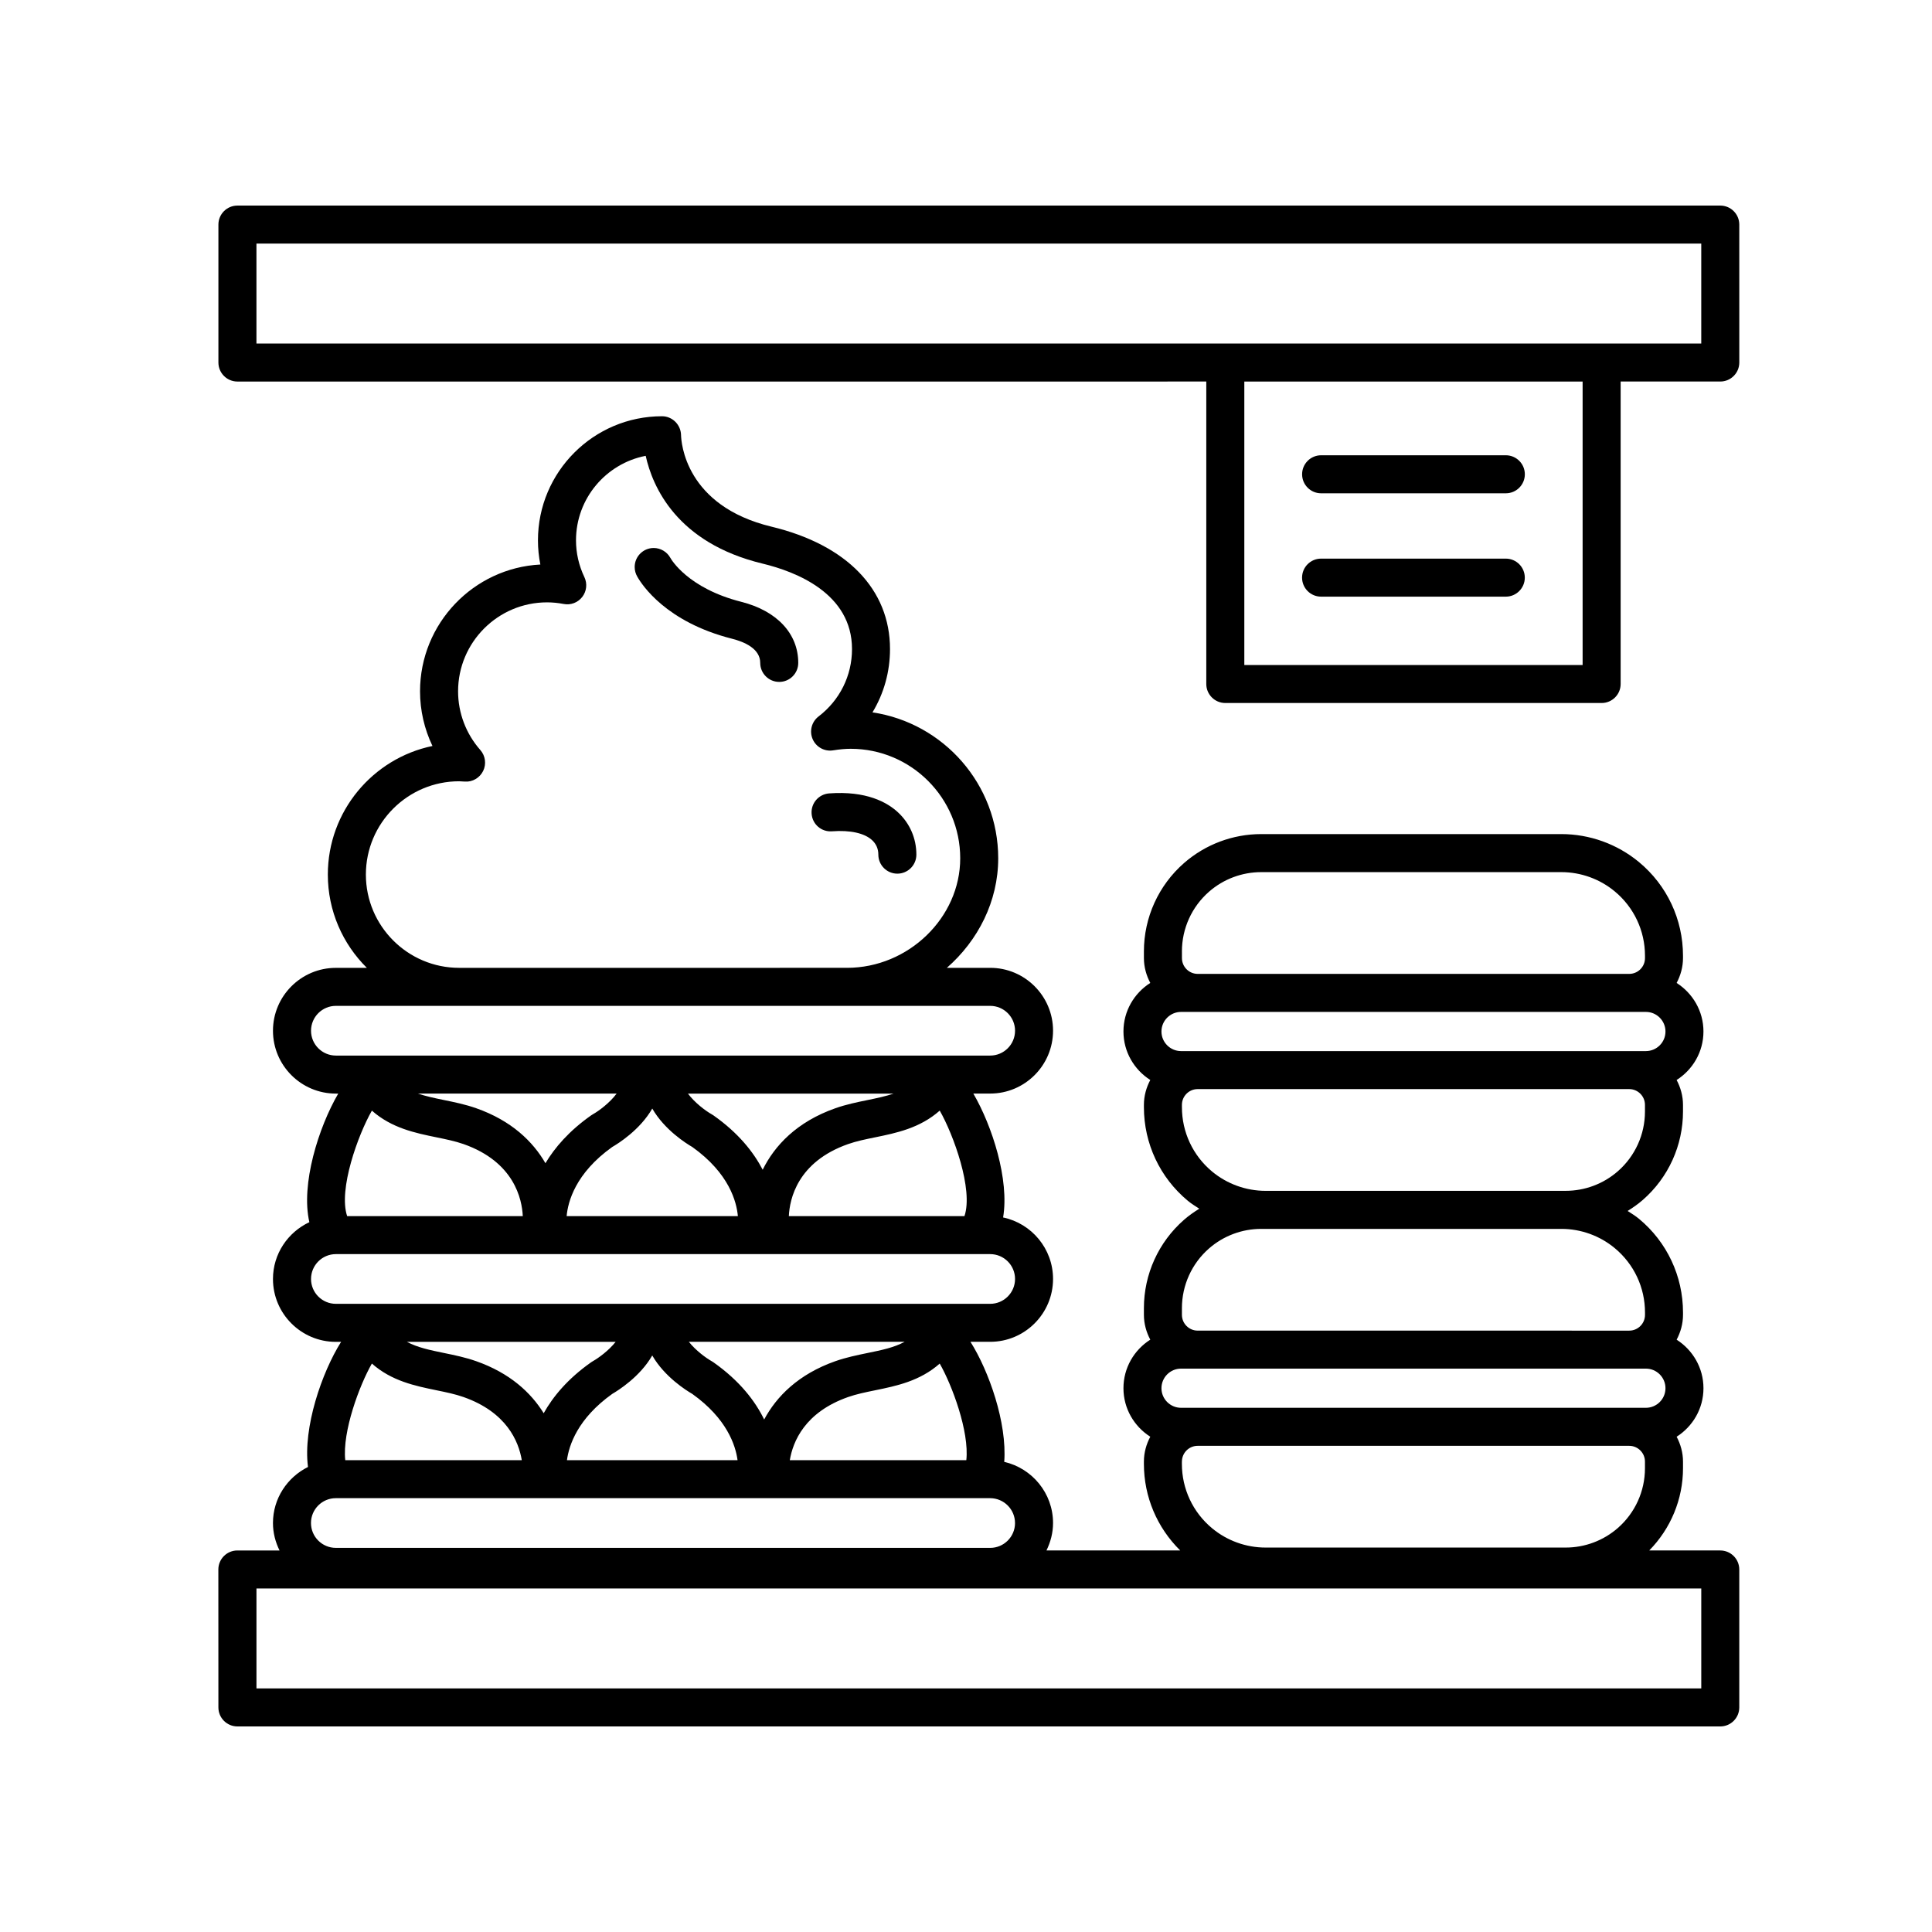 <?xml version="1.0" encoding="UTF-8"?>
<!-- Uploaded to: ICON Repo, www.iconrepo.com, Generator: ICON Repo Mixer Tools -->
<svg fill="#000000" width="800px" height="800px" version="1.1" viewBox="144 144 512 512" xmlns="http://www.w3.org/2000/svg">
 <g>
  <path d="m599.89 554.89h-18.828c5.699-5.793 8.953-13.586 8.953-21.773v-1.777c0-2.387-0.645-4.609-1.688-6.59 4.262-2.711 7.109-7.445 7.109-12.855 0-5.414-2.852-10.152-7.109-12.863 1.043-1.98 1.688-4.195 1.688-6.59v-0.625c0-9.621-4.246-18.668-11.652-24.809-0.945-0.785-1.996-1.422-3.023-2.09 1.406-0.875 2.777-1.828 4.035-2.934 6.762-5.906 10.637-14.438 10.637-23.41v-1.773c0-2.387-0.645-4.609-1.688-6.59 4.262-2.711 7.109-7.445 7.109-12.855 0-5.414-2.852-10.152-7.109-12.863 1.043-1.98 1.688-4.195 1.688-6.59v-0.625c0-9.621-4.246-18.668-11.652-24.809-5.773-4.785-13.078-7.426-20.582-7.426h-79.543c-7.523 0-14.785 2.727-20.449 7.672-6.762 5.906-10.637 14.438-10.637 23.41v1.773c0 2.387 0.645 4.609 1.688 6.59-4.262 2.711-7.109 7.445-7.109 12.863 0 5.41 2.852 10.148 7.109 12.855-1.043 1.98-1.688 4.195-1.688 6.59v0.625c0 9.621 4.246 18.668 11.652 24.809 0.945 0.785 1.996 1.422 3.023 2.09-1.406 0.875-2.777 1.828-4.039 2.934-6.762 5.906-10.637 14.438-10.637 23.41v1.773c0 2.387 0.645 4.609 1.688 6.59-4.262 2.711-7.109 7.445-7.109 12.863 0 5.41 2.852 10.148 7.109 12.855-1.043 1.98-1.688 4.195-1.688 6.59v0.625c0 8.691 3.492 16.887 9.617 22.922h-35.438c1.078-2.207 1.742-4.648 1.742-7.269 0-7.898-5.543-14.504-12.934-16.203 0.77-10.332-4.039-24.031-8.949-31.816h5.223c9.184 0 16.66-7.473 16.66-16.66 0-8.012-5.688-14.711-13.234-16.297 1.688-9.996-2.891-24.258-7.891-32.832h4.465c9.184 0 16.66-7.473 16.66-16.66 0-9.191-7.473-16.66-16.66-16.66h-11.48c8.277-7.227 13.609-17.633 13.609-29.023 0-19.598-14.496-35.875-33.32-38.676 3.019-4.988 4.644-10.746 4.644-16.777 0-15.809-11.441-27.629-31.398-32.434-22.887-5.512-23.938-22.383-23.98-24.293-0.066-2.734-2.301-4.973-5.039-4.973-18.129 0-32.879 14.75-32.879 32.879 0 2.172 0.211 4.312 0.637 6.414-17.738 0.922-31.887 15.645-31.887 33.605 0 5.047 1.145 9.984 3.293 14.484-15.809 3.273-27.727 17.312-27.727 34.078 0 9.664 3.965 18.41 10.344 24.723h-8.223c-9.184 0-16.66 7.473-16.66 16.66 0 9.191 7.473 16.66 16.66 16.66h0.637c-5.211 8.934-9.969 24.051-7.652 34.074-5.68 2.66-9.645 8.383-9.645 15.059 0 9.184 7.473 16.66 16.66 16.66h1.395c-5.125 8.133-10.117 22.703-8.777 33.16-5.477 2.731-9.281 8.332-9.281 14.855 0 2.621 0.66 5.062 1.742 7.269h-11.176c-2.781 0-5.039 2.258-5.039 5.039l0.012 36.555c0 2.781 2.258 5.039 5.039 5.039h392.97c2.781 0 5.039-2.258 5.039-5.039v-36.555c0-2.781-2.258-5.039-5.039-5.039zm-142.67-23.551c0-2.309 1.875-4.18 4.176-4.18h114.36c2.301 0 4.176 1.875 4.176 4.18v1.773c0 6.066-2.621 11.836-7.188 15.824-3.828 3.344-8.734 5.184-13.82 5.184h-79.551c-5.152 0-10.176-1.812-14.148-5.106-5.09-4.223-8.012-10.438-8.012-17.055v-0.621zm-0.227-14.258c-2.863 0-5.195-2.328-5.195-5.188 0-2.863 2.328-5.195 5.195-5.195h123.18c2.863 0 5.195 2.328 5.195 5.195 0 2.863-2.328 5.188-5.195 5.188zm0-94.531c-2.863 0-5.195-2.328-5.195-5.188 0-2.863 2.328-5.195 5.195-5.195h123.18c2.863 0 5.195 2.328 5.195 5.195 0 2.863-2.328 5.188-5.195 5.188zm0.227-26.418c0-6.066 2.621-11.836 7.188-15.824 3.828-3.344 8.734-5.184 13.824-5.184h79.547c5.152 0 10.184 1.812 14.148 5.106 5.094 4.223 8.012 10.438 8.012 17.055v0.625c0 2.309-1.875 4.18-4.176 4.18h-114.36c-2.301 0-4.176-1.875-4.176-4.18v-1.777zm0 41.293v-0.625c0-2.309 1.875-4.18 4.176-4.18h114.36c2.301 0 4.176 1.875 4.176 4.18v1.773c0 6.066-2.621 11.836-7.188 15.824-3.828 3.344-8.734 5.184-13.82 5.184h-1.148l-78.398 0.004c-5.152 0-10.176-1.812-14.148-5.106-5.086-4.223-8.008-10.438-8.008-17.055zm0 53.25c0-6.066 2.621-11.836 7.188-15.824 3.828-3.344 8.734-5.184 13.824-5.184h79.551c5.152 0 10.184 1.812 14.148 5.106 5.094 4.223 8.012 10.438 8.012 17.055v0.625c0 2.309-1.875 4.18-4.176 4.18l-114.37-0.004c-2.301 0-4.176-1.875-4.176-4.18v-1.773zm-44.227 56.945c0 3.633-2.953 6.586-6.586 6.586l-173.41-0.004c-3.633 0-6.586-2.953-6.586-6.586 0-3.633 2.953-6.586 6.586-6.586h173.4c3.637 0.008 6.59 2.961 6.59 6.59zm-170.44-42.262c5.238 4.641 11.48 5.918 17.113 7.078 2.555 0.523 4.969 1.02 7.168 1.793 11.426 4.019 14.617 11.754 15.445 16.73l-46.781 0.004c-0.824-7.566 3.785-19.906 7.055-25.605zm74.301-2.144c3.246 5.664 9.059 9.297 10.602 10.184 9.168 6.539 11.477 13.617 12.004 17.566h-45.211c0.527-3.949 2.836-11.027 12.004-17.566 1.539-0.895 7.359-4.527 10.602-10.184zm83.23 27.75h-46.777c0.82-4.934 3.984-12.699 15.438-16.73 2.207-0.777 4.621-1.27 7.176-1.793 5.633-1.152 11.875-2.438 17.113-7.078 3.266 5.695 7.875 18.035 7.051 25.602zm-26.195-28.402c-2.769 0.57-5.637 1.16-8.496 2.16-9.84 3.461-15.637 9.395-18.879 15.461-2.363-4.848-6.445-10.227-13.457-15.168-0.141-0.102-0.301-0.203-0.449-0.281-1.57-0.883-4.254-2.867-6.051-5.141h57.176c-2.773 1.516-6.062 2.195-9.844 2.969zm-137.89-36.277c-2.387-7.055 2.918-21.625 6.555-27.957 5.238 4.637 11.48 5.918 17.113 7.074 2.555 0.523 4.973 1.023 7.18 1.793 13.457 4.734 15.492 14.621 15.695 19.09zm80.859-28.508c3.246 5.664 9.059 9.297 10.602 10.184 9.801 6.988 11.754 14.574 12.082 18.32h-45.375c0.328-3.742 2.289-11.332 12.082-18.32 1.547-0.887 7.367-4.519 10.609-10.184zm36.195 28.508c0.203-4.469 2.238-14.355 15.695-19.09 2.207-0.777 4.621-1.27 7.176-1.793 5.633-1.152 11.871-2.438 17.113-7.078 3.633 6.34 8.941 20.906 6.555 27.961zm20.848-30.758c-2.777 0.57-5.644 1.16-8.496 2.16-10.293 3.621-16.148 9.945-19.285 16.305-2.414-4.644-6.398-9.715-13.047-14.402-0.141-0.102-0.301-0.203-0.449-0.281-1.652-0.926-4.519-3.078-6.312-5.496h54.512c-2.09 0.707-4.394 1.195-6.922 1.715zm-132.94-59.758c0-13.633 11.09-24.723 24.723-24.723 0.352 0 0.699 0.023 1.523 0.082 1.996 0.156 3.934-0.988 4.832-2.816 0.891-1.828 0.598-4.016-0.746-5.543-3.805-4.316-5.898-9.844-5.898-15.559 0-13.004 10.574-23.578 23.578-23.578 1.438 0 2.883 0.141 4.41 0.43 1.879 0.363 3.769-0.371 4.926-1.875 1.16-1.5 1.375-3.527 0.559-5.238-1.473-3.098-2.223-6.383-2.223-9.758 0-11.094 7.965-20.359 18.469-22.391 1.805 8.172 8.223 23.09 30.996 28.57 8.844 2.133 23.68 7.898 23.68 22.641 0 7.043-3.234 13.551-8.867 17.863-1.832 1.406-2.481 3.875-1.566 5.996 0.91 2.121 3.152 3.352 5.43 2.984 1.719-0.277 3.238-0.414 4.656-0.414 16.008 0 29.023 13.02 29.023 29.023 0 15.734-13.734 29.023-29.992 29.023l-102.79 0.004c-13.633 0-24.723-11.09-24.723-24.723zm-14.535 41.383c0-3.633 2.953-6.586 6.586-6.586h173.4c3.633 0 6.586 2.953 6.586 6.586 0 3.633-2.953 6.586-6.586 6.586h-173.41c-3.625-0.004-6.578-2.957-6.578-6.586zm80.988 16.656c-1.789 2.418-4.656 4.566-6.297 5.488-0.16 0.09-0.312 0.188-0.465 0.293-5.828 4.109-9.629 8.52-12.105 12.676-3.32-5.754-8.996-11.281-18.355-14.574-2.852-1.004-5.723-1.594-8.5-2.16-2.535-0.52-4.832-1.008-6.922-1.719zm-80.988 49.133c0-3.633 2.953-6.586 6.586-6.586h173.4c3.633 0 6.586 2.953 6.586 6.586 0 3.633-2.953 6.586-6.586 6.586h-173.41c-3.625 0-6.578-2.953-6.578-6.586zm80.727 16.66c-1.797 2.273-4.481 4.254-6.039 5.129-0.16 0.09-0.312 0.188-0.465 0.293-6.219 4.383-10.105 9.105-12.566 13.496-3.379-5.465-8.961-10.652-17.898-13.793-2.852-1.004-5.719-1.594-8.488-2.16-3.777-0.777-7.07-1.461-9.855-2.961zm287.7 91.844h-382.89v-26.48h382.89z"/>
  <path d="m599.89 198.48h-392.97c-2.781 0-5.039 2.258-5.039 5.039v36.555c0 2.781 2.258 5.039 5.039 5.039l256.76-0.004v80.156c0 2.781 2.258 5.039 5.039 5.039h99.73c2.781 0 5.039-2.258 5.039-5.039v-80.156h26.406c2.781 0 5.039-2.258 5.039-5.039l-0.004-36.555c0-2.781-2.258-5.035-5.039-5.035zm-36.48 121.75h-89.652v-75.117h89.652zm31.441-85.195h-382.89v-26.48h382.89z"/>
  <path d="m494.11 274.73h48.949c2.781 0 5.039-2.258 5.039-5.039s-2.258-5.039-5.039-5.039h-48.949c-2.781 0-5.039 2.258-5.039 5.039s2.258 5.039 5.039 5.039z"/>
  <path d="m543.05 292.04h-48.949c-2.781 0-5.039 2.258-5.039 5.039s2.258 5.039 5.039 5.039h48.949c2.781 0 5.039-2.258 5.039-5.039s-2.258-5.039-5.039-5.039z"/>
  <path d="m376.77 370.49c0 2.781 2.258 5.039 5.039 5.039s5.039-2.258 5.039-5.039c0-4.312-1.727-8.293-4.871-11.211-2.906-2.695-8.422-5.738-18.246-5.019-2.777 0.207-4.856 2.625-4.644 5.402 0.207 2.777 2.594 4.856 5.402 4.644 4.828-0.352 8.609 0.473 10.641 2.359 1.086 1.012 1.641 2.301 1.641 3.824z"/>
  <path d="m340.45 303.49c-14.203-3.598-18.617-11.324-18.797-11.652-0.887-1.602-2.586-2.613-4.418-2.613-2.781 0-5.039 2.258-5.039 5.039 0 0.926 0.25 1.793 0.684 2.539 1.223 2.176 7.644 12.043 25.094 16.461 3.414 0.867 7.492 2.68 7.492 6.41 0 2.781 2.258 5.039 5.039 5.039s5.039-2.258 5.039-5.039c0.004-7.742-5.637-13.793-15.094-16.184z"/>
 </g>
</svg>